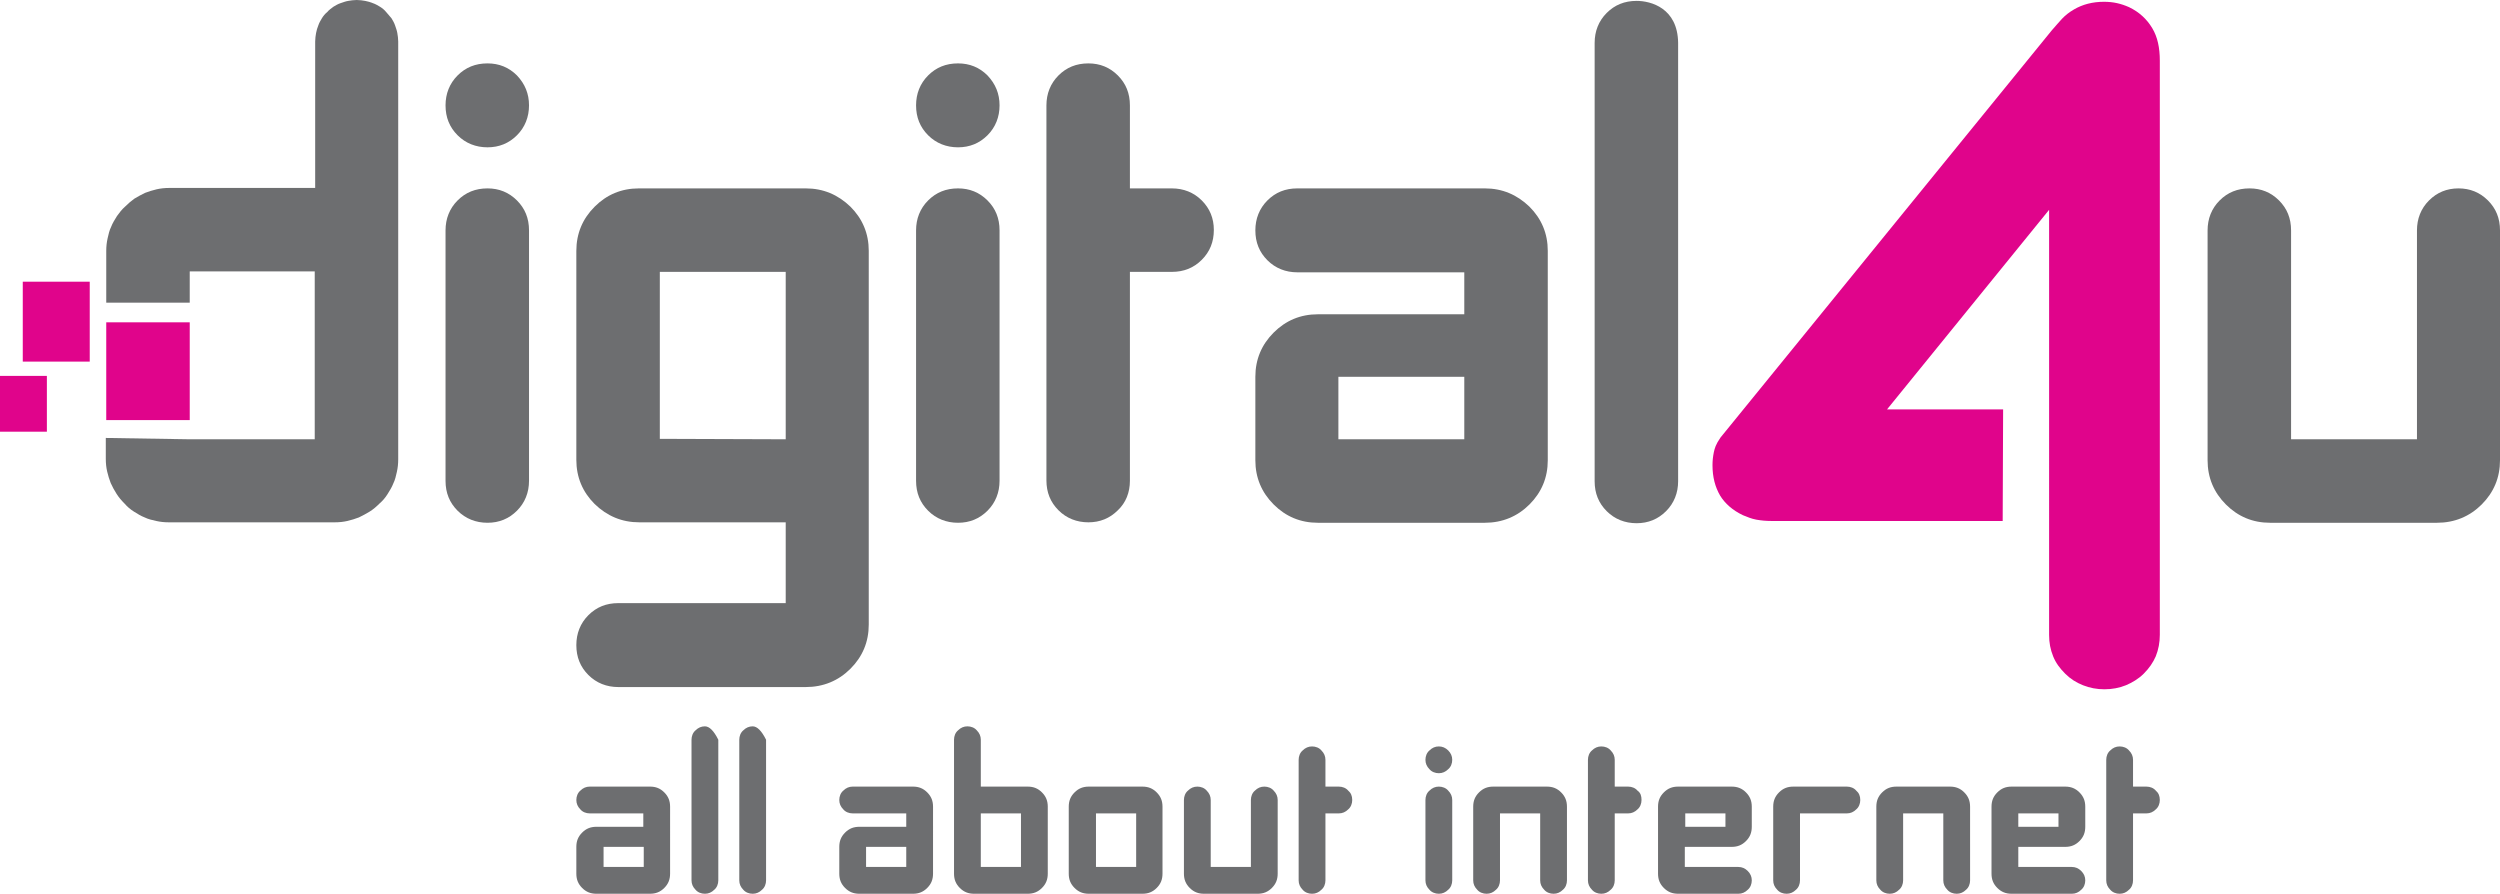 <?xml version="1.0" encoding="utf-8"?>
<!-- Generator: Adobe Illustrator 24.1.2, SVG Export Plug-In . SVG Version: 6.00 Build 0)  -->
<svg version="1.1" id="Layer_1" xmlns="http://www.w3.org/2000/svg" xmlns:xlink="http://www.w3.org/1999/xlink" x="0px" y="0px"
	 viewBox="0 0 560 200.2" style="enable-background:new 0 0 560 200.2;" xml:space="preserve">
<style type="text/css">
	.st0{fill:#6D6E70;}
	.st1{fill:#E0048B;}
</style>
<g id="normal">
	<g id="logo_2_">
		<path class="st0" d="M42.5,98.4L42.5,98.4h7h7h7h7V89v-9.4v-9.4v-9.4h-7h-7h-7h-7v7H23.8V56.2c0-1,0.1-1.9,0.3-2.8
			s0.4-1.8,0.8-2.6c0.3-0.8,0.8-1.6,1.3-2.4c0.5-0.7,1.1-1.5,1.8-2.1c0.7-0.7,1.4-1.3,2.1-1.8c0.8-0.5,1.6-0.9,2.4-1.3
			c0.8-0.3,1.7-0.6,2.6-0.8c0.9-0.2,1.8-0.3,2.8-0.3H46h8.2h8.2h8.2v-8.2v-8.2v-8.2V9.3c0-0.7,0.1-1.3,0.2-1.9s0.3-1.2,0.5-1.7
			c0.2-0.6,0.5-1.1,0.8-1.6s0.7-1,1.2-1.4c0.4-0.5,0.9-0.8,1.4-1.2c0.5-0.3,1-0.6,1.6-0.8c0.6-0.2,1.1-0.4,1.7-0.5S79.2,0,79.9,0
			c0.7,0,1.3,0.1,1.9,0.2s1.2,0.3,1.7,0.5c0.6,0.2,1.1,0.5,1.6,0.8s1,0.7,1.4,1.2s0.8,0.9,1.2,1.4c0.3,0.5,0.6,1,0.8,1.6
			c0.2,0.6,0.4,1.1,0.5,1.7s0.2,1.2,0.2,1.9v23.4v23.4v23.4v23.4c0,1-0.1,1.9-0.3,2.8c-0.2,0.9-0.4,1.8-0.8,2.6
			c-0.3,0.8-0.8,1.6-1.3,2.4c-0.5,0.8-1.1,1.5-1.8,2.1c-0.7,0.7-1.4,1.3-2.2,1.8c-0.8,0.5-1.6,0.9-2.4,1.3c-0.8,0.3-1.7,0.6-2.6,0.8
			S76,117,75,117h-9.3h-9.3h-9.3h-9.3c-1,0-1.9-0.1-2.8-0.3c-0.9-0.2-1.8-0.4-2.6-0.8c-0.8-0.3-1.6-0.8-2.4-1.3
			c-0.8-0.5-1.5-1.1-2.1-1.8c-0.7-0.7-1.3-1.4-1.8-2.2s-0.9-1.5-1.3-2.4c-0.3-0.8-0.6-1.7-0.8-2.6s-0.3-1.8-0.3-2.8v-4.7L42.5,98.4z
			"/>
		<path class="st0" d="M118.5,23.6c0,2.6-0.9,4.9-2.7,6.7c-1.8,1.8-4,2.7-6.6,2.7c-2.6,0-4.9-0.9-6.7-2.7c-1.8-1.8-2.7-4-2.7-6.7
			c0-2.6,0.9-4.9,2.7-6.7c1.8-1.8,4-2.7,6.7-2.7c2.6,0,4.8,0.9,6.6,2.7C117.6,18.8,118.5,21,118.5,23.6z M118.5,107.7
			c0,2.6-0.9,4.9-2.7,6.7s-4,2.7-6.6,2.7c-2.6,0-4.9-0.9-6.7-2.7c-1.8-1.8-2.7-4-2.7-6.7V51.6c0-2.6,0.9-4.9,2.7-6.7
			c1.8-1.8,4-2.7,6.7-2.7c2.6,0,4.8,0.9,6.6,2.7c1.8,1.8,2.7,4,2.7,6.7V107.7z"/>
		<path class="st0" d="M194.6,139.9c0,3.9-1.4,7.2-4.1,9.9c-2.7,2.7-6.1,4.1-10,4.1h-42c-2.6,0-4.9-0.9-6.7-2.7s-2.7-4-2.7-6.7
			c0-2.6,0.9-4.9,2.7-6.7s4-2.7,6.7-2.7H176V117h-32.8c-3.9,0-7.2-1.4-10-4.1c-2.7-2.7-4.1-6-4.1-9.9V56.2c0-3.9,1.4-7.2,4.1-9.9
			c2.7-2.7,6-4.1,9.9-4.1h37.4c3.9,0,7.2,1.4,10,4.1c2.7,2.7,4.1,6,4.1,9.9V139.9z M176,98.4V60.9h-28.2v37.4L176,98.4L176,98.4z"/>
		<path class="st0" d="M223.9,23.6c0,2.6-0.9,4.9-2.7,6.7c-1.8,1.8-4,2.7-6.6,2.7s-4.9-0.9-6.7-2.7c-1.8-1.8-2.7-4-2.7-6.7
			c0-2.6,0.9-4.9,2.7-6.7s4-2.7,6.7-2.7c2.6,0,4.8,0.9,6.6,2.7C223,18.8,223.9,21,223.9,23.6z M223.9,107.7c0,2.6-0.9,4.9-2.7,6.7
			s-4,2.7-6.6,2.7s-4.9-0.9-6.7-2.7s-2.7-4-2.7-6.7V51.6c0-2.6,0.9-4.9,2.7-6.7s4-2.7,6.7-2.7c2.6,0,4.8,0.9,6.6,2.7
			c1.8,1.8,2.7,4,2.7,6.7V107.7z"/>
		<path class="st0" d="M271.9,51.5c0,2.7-0.9,4.9-2.7,6.7c-1.8,1.8-4,2.7-6.7,2.7h-9.4v46.8c0,2.6-0.9,4.9-2.7,6.6
			c-1.8,1.8-4,2.7-6.6,2.7s-4.9-0.9-6.7-2.7c-1.8-1.8-2.7-4-2.7-6.7v-84c0-2.6,0.9-4.9,2.7-6.7c1.8-1.8,4-2.7,6.7-2.7
			c2.6,0,4.8,0.9,6.6,2.7c1.8,1.8,2.7,4,2.7,6.7v18.6h9.4c2.6,0,4.9,0.9,6.7,2.7C271,46.7,271.9,48.9,271.9,51.5z"/>
		<path class="st0" d="M346.7,103.1c0,3.9-1.4,7.2-4.1,9.9s-6.1,4.1-10,4.1h-37.4c-3.9,0-7.2-1.4-9.9-4.1c-2.7-2.7-4.1-6-4.1-9.9
			V84.4c0-3.9,1.4-7.2,4.1-9.9c2.7-2.7,6-4.1,9.9-4.1H328V61h-37.4c-2.6,0-4.9-0.9-6.7-2.7c-1.8-1.8-2.7-4-2.7-6.7
			c0-2.6,0.9-4.9,2.7-6.7c1.8-1.8,4-2.7,6.7-2.7h42c3.9,0,7.2,1.4,10,4.1c2.7,2.7,4.1,6,4.1,9.9V103.1z M328,98.4v-14h-28.2v14H328z
			"/>
		<path class="st0" d="M375.9,107.8c0,2.6-0.9,4.9-2.7,6.7c-1.8,1.8-4,2.7-6.6,2.7s-4.9-0.9-6.7-2.7c-1.8-1.8-2.7-4-2.7-6.7V9.6
			c0-2.6,0.9-4.9,2.7-6.7c1.8-1.8,4-2.7,6.7-2.7c3.2,0,9.2,1.6,9.3,9.4L375.9,107.8L375.9,107.8z"/>
		<path class="st0" d="M560,103.1c0,3.9-1.4,7.2-4.1,9.9c-2.7,2.7-6.1,4.1-10,4.1h-37.4c-3.9,0-7.2-1.4-9.9-4.1
			c-2.7-2.7-4.1-6-4.1-9.9V51.6c0-2.6,0.9-4.9,2.7-6.7s4-2.7,6.7-2.7c2.6,0,4.8,0.9,6.6,2.7c1.8,1.8,2.7,4,2.7,6.7v46.8h28.2V51.6
			c0-2.6,0.9-4.9,2.7-6.7s4-2.7,6.6-2.7s4.8,0.9,6.6,2.7c1.8,1.8,2.7,4,2.7,6.7V103.1z"/>
		<path class="st1" d="M448.6,116.7h-51.8c-1.2,0-2.3-0.1-3.4-0.3s-2-0.6-3-1c-2.3-1.1-4-2.6-5.1-4.4c-1.1-1.9-1.7-4.1-1.7-6.8
			c0-1,0.1-1.9,0.3-2.9c0.2-0.9,0.4-1.7,1.5-3.3l74.2-91.2c1.9-2.1,2.6-3.3,5-4.7c1.9-1.1,4.1-1.7,6.7-1.7c1,0,2,0.1,2.9,0.3
			c0.9,0.2,1.8,0.5,2.7,0.9c2.3,1.1,4,2.7,5.2,4.7s1.7,4.4,1.7,7.3v128.6c0,1.7-0.3,3.3-0.9,4.8c-0.6,1.4-1.5,2.7-2.7,3.9
			s-2.6,2-4,2.6c-1.5,0.6-3.1,0.9-4.8,0.9c-1.7,0-3.3-0.3-4.8-0.9c-1.5-0.6-2.8-1.4-4-2.6c-1.2-1.2-2.1-2.4-2.7-3.9s-0.9-3-0.9-4.8
			V47l-36.3,44.7h26L448.6,116.7z"/>
		<polygon class="st1" points="23.8,72.2 23.8,94.1 42.5,94.1 42.5,72.2 		"/>
		<polygon class="st1" points="5.1,63.1 5.1,81 20.1,81 20.1,63.1 		"/>
		<polygon class="st1" points="0,84.2 0,96.7 10.5,96.7 10.5,84.2 		"/>
	</g>
	<g id="slogan_1_">
		<path class="st0" d="M150.1,195.7c0,1.3-0.4,2.3-1.3,3.2c-0.9,0.9-1.9,1.3-3.2,1.3h-12c-1.3,0-2.3-0.4-3.2-1.3
			c-0.9-0.9-1.3-1.9-1.3-3.2v-6c0-1.3,0.4-2.3,1.3-3.2c0.9-0.9,1.9-1.3,3.2-1.3h10.5v-3h-12c-0.8,0-1.6-0.3-2.1-0.9
			c-0.6-0.6-0.9-1.3-0.9-2.1s0.3-1.6,0.9-2.1c0.6-0.6,1.3-0.9,2.1-0.9h13.5c1.3,0,2.3,0.4,3.2,1.3c0.9,0.9,1.3,1.9,1.3,3.2V195.7z
			 M144.2,194.2v-4.5h-9v4.5H144.2z"/>
		<path class="st0" d="M160.9,197.2c0,0.8-0.3,1.6-0.9,2.1c-0.6,0.6-1.3,0.9-2.1,0.9s-1.6-0.3-2.1-0.9c-0.6-0.6-0.9-1.3-0.9-2.1
			v-31.5c0-0.8,0.3-1.6,0.9-2.1c0.6-0.6,1.3-0.9,2.1-0.9c1,0,2,1,3,3V197.2z"/>
		<path class="st0" d="M171.6,197.2c0,0.8-0.3,1.6-0.9,2.1c-0.6,0.6-1.3,0.9-2.1,0.9s-1.6-0.3-2.1-0.9c-0.6-0.6-0.9-1.3-0.9-2.1
			v-31.5c0-0.8,0.3-1.6,0.9-2.1c0.6-0.6,1.3-0.9,2.1-0.9c1,0,2,1,3,3V197.2z"/>
		<path class="st0" d="M209,195.7c0,1.3-0.4,2.3-1.3,3.2c-0.9,0.9-1.9,1.3-3.2,1.3h-12c-1.3,0-2.3-0.4-3.2-1.3
			c-0.9-0.9-1.3-1.9-1.3-3.2v-6c0-1.3,0.4-2.3,1.3-3.2c0.9-0.9,1.9-1.3,3.2-1.3H203v-3h-12c-0.8,0-1.6-0.3-2.1-0.9
			c-0.6-0.6-0.9-1.3-0.9-2.1s0.3-1.6,0.9-2.1c0.6-0.6,1.3-0.9,2.1-0.9h13.5c1.3,0,2.3,0.4,3.2,1.3c0.9,0.9,1.3,1.9,1.3,3.2V195.7z
			 M203,194.2v-4.5h-9v4.5H203z"/>
		<path class="st0" d="M234.7,195.7c0,1.3-0.4,2.3-1.3,3.2c-0.9,0.9-1.9,1.3-3.2,1.3h-12c-1.3,0-2.3-0.4-3.2-1.3
			c-0.9-0.9-1.3-1.9-1.3-3.2v-30c0-0.8,0.3-1.6,0.9-2.1c0.6-0.6,1.3-0.9,2.1-0.9s1.6,0.3,2.1,0.9c0.6,0.6,0.9,1.3,0.9,2.1v10.5h10.5
			c1.3,0,2.3,0.4,3.2,1.3c0.9,0.9,1.3,1.9,1.3,3.2V195.7z M228.7,194.2v-12h-9v12H228.7z"/>
		<path class="st0" d="M260.4,195.7c0,1.3-0.4,2.3-1.3,3.2s-1.9,1.3-3.2,1.3h-12c-1.3,0-2.3-0.4-3.2-1.3c-0.9-0.9-1.3-1.9-1.3-3.2
			v-15c0-1.3,0.4-2.3,1.3-3.2s1.9-1.3,3.2-1.3h12c1.3,0,2.3,0.4,3.2,1.3c0.9,0.9,1.3,1.9,1.3,3.2V195.7z M254.5,194.2v-12h-9v12
			H254.5z"/>
		<path class="st0" d="M286.2,195.7c0,1.3-0.4,2.3-1.3,3.2s-1.9,1.3-3.2,1.3h-12c-1.3,0-2.3-0.4-3.2-1.3c-0.9-0.9-1.3-1.9-1.3-3.2
			v-16.5c0-0.8,0.3-1.6,0.9-2.1c0.6-0.6,1.3-0.9,2.1-0.9c0.8,0,1.6,0.3,2.1,0.9c0.6,0.6,0.9,1.3,0.9,2.1v15h9v-15
			c0-0.8,0.3-1.6,0.9-2.1c0.6-0.6,1.3-0.9,2.1-0.9c0.8,0,1.6,0.3,2.1,0.9c0.6,0.6,0.9,1.3,0.9,2.1V195.7z"/>
		<path class="st0" d="M302.9,179.2c0,0.8-0.3,1.6-0.9,2.1c-0.6,0.6-1.3,0.9-2.1,0.9h-3v15c0,0.8-0.3,1.6-0.9,2.1
			c-0.6,0.6-1.3,0.9-2.1,0.9c-0.8,0-1.6-0.3-2.1-0.9c-0.6-0.6-0.9-1.3-0.9-2.1v-27c0-0.8,0.3-1.6,0.9-2.1c0.6-0.6,1.3-0.9,2.1-0.9
			c0.8,0,1.6,0.3,2.1,0.9c0.6,0.6,0.9,1.3,0.9,2.1v6h3c0.8,0,1.6,0.3,2.1,0.9C302.6,177.6,302.9,178.3,302.9,179.2z"/>
		<path class="st0" d="M325.3,170.2c0,0.8-0.3,1.6-0.9,2.1c-0.6,0.6-1.3,0.9-2.1,0.9c-0.8,0-1.6-0.3-2.1-0.9
			c-0.6-0.6-0.9-1.3-0.9-2.1s0.3-1.6,0.9-2.1c0.6-0.6,1.3-0.9,2.1-0.9c0.8,0,1.5,0.3,2.1,0.9C325,168.7,325.3,169.4,325.3,170.2z
			 M325.3,197.2c0,0.8-0.3,1.6-0.9,2.1c-0.6,0.6-1.3,0.9-2.1,0.9c-0.8,0-1.6-0.3-2.1-0.9c-0.6-0.6-0.9-1.3-0.9-2.1v-18
			c0-0.8,0.3-1.6,0.9-2.1c0.6-0.6,1.3-0.9,2.1-0.9c0.8,0,1.6,0.3,2.1,0.9c0.6,0.6,0.9,1.3,0.9,2.1V197.2z"/>
		<path class="st0" d="M351,197.2c0,0.8-0.3,1.6-0.9,2.1c-0.6,0.6-1.3,0.9-2.1,0.9c-0.8,0-1.6-0.3-2.1-0.9c-0.6-0.6-0.9-1.3-0.9-2.1
			v-15h-9v15c0,0.8-0.3,1.6-0.9,2.1c-0.6,0.6-1.3,0.9-2.1,0.9s-1.6-0.3-2.1-0.9c-0.6-0.6-0.9-1.3-0.9-2.1v-16.5
			c0-1.3,0.4-2.3,1.3-3.2s1.9-1.3,3.2-1.3h12c1.3,0,2.3,0.4,3.2,1.3c0.9,0.9,1.3,1.9,1.3,3.2V197.2z"/>
		<path class="st0" d="M367.7,179.2c0,0.8-0.3,1.6-0.9,2.1c-0.6,0.6-1.3,0.9-2.1,0.9h-3v15c0,0.8-0.3,1.6-0.9,2.1
			c-0.6,0.6-1.3,0.9-2.1,0.9c-0.8,0-1.6-0.3-2.1-0.9c-0.6-0.6-0.9-1.3-0.9-2.1v-27c0-0.8,0.3-1.6,0.9-2.1c0.6-0.6,1.3-0.9,2.1-0.9
			c0.8,0,1.6,0.3,2.1,0.9c0.6,0.6,0.9,1.3,0.9,2.1v6h3c0.8,0,1.6,0.3,2.1,0.9C367.5,177.6,367.7,178.3,367.7,179.2z"/>
		<path class="st0" d="M392.4,197.2c0,0.8-0.3,1.6-0.9,2.1c-0.6,0.6-1.3,0.9-2.1,0.9h-13.5c-1.3,0-2.3-0.4-3.2-1.3
			c-0.9-0.9-1.3-1.9-1.3-3.2v-15c0-1.3,0.4-2.3,1.3-3.2s1.9-1.3,3.2-1.3h12c1.3,0,2.3,0.4,3.2,1.3s1.3,1.9,1.3,3.2v4.5
			c0,1.3-0.4,2.3-1.3,3.2s-1.9,1.3-3.2,1.3h-10.5v4.5h12c0.8,0,1.5,0.3,2.1,0.9C392.1,195.7,392.4,196.4,392.4,197.2z M386.5,185.2
			v-3h-9v3H386.5z"/>
		<path class="st0" d="M416.7,179.2c0,0.8-0.3,1.6-0.9,2.1c-0.6,0.6-1.3,0.9-2.1,0.9h-10.5v15c0,0.8-0.3,1.6-0.9,2.1
			c-0.6,0.6-1.3,0.9-2.1,0.9c-0.8,0-1.6-0.3-2.1-0.9c-0.6-0.6-0.9-1.3-0.9-2.1v-16.5c0-1.3,0.4-2.3,1.3-3.2s1.9-1.3,3.2-1.3h12
			c0.8,0,1.6,0.3,2.1,0.9C416.4,177.6,416.7,178.3,416.7,179.2z"/>
		<path class="st0" d="M441.3,197.2c0,0.8-0.3,1.6-0.9,2.1c-0.6,0.6-1.3,0.9-2.1,0.9c-0.8,0-1.6-0.3-2.1-0.9
			c-0.6-0.6-0.9-1.3-0.9-2.1v-15h-9v15c0,0.8-0.3,1.6-0.9,2.1c-0.6,0.6-1.3,0.9-2.1,0.9s-1.6-0.3-2.1-0.9c-0.6-0.6-0.9-1.3-0.9-2.1
			v-16.5c0-1.3,0.4-2.3,1.3-3.2s1.9-1.3,3.2-1.3h12c1.3,0,2.3,0.4,3.2,1.3c0.9,0.9,1.3,1.9,1.3,3.2V197.2z"/>
		<path class="st0" d="M467.1,197.2c0,0.8-0.3,1.6-0.9,2.1c-0.6,0.6-1.3,0.9-2.1,0.9h-13.5c-1.3,0-2.3-0.4-3.2-1.3
			c-0.9-0.9-1.3-1.9-1.3-3.2v-15c0-1.3,0.4-2.3,1.3-3.2s1.9-1.3,3.2-1.3h12c1.3,0,2.3,0.4,3.2,1.3s1.3,1.9,1.3,3.2v4.5
			c0,1.3-0.4,2.3-1.3,3.2s-1.9,1.3-3.2,1.3h-10.5v4.5h12c0.8,0,1.5,0.3,2.1,0.9C466.8,195.7,467.1,196.4,467.1,197.2z M461.1,185.2
			v-3h-9v3H461.1z"/>
		<path class="st0" d="M483.8,179.2c0,0.8-0.3,1.6-0.9,2.1c-0.6,0.6-1.3,0.9-2.1,0.9h-3v15c0,0.8-0.3,1.6-0.9,2.1
			c-0.6,0.6-1.3,0.9-2.1,0.9c-0.8,0-1.6-0.3-2.1-0.9c-0.6-0.6-0.9-1.3-0.9-2.1v-27c0-0.8,0.3-1.6,0.9-2.1c0.6-0.6,1.3-0.9,2.1-0.9
			c0.8,0,1.6,0.3,2.1,0.9c0.6,0.6,0.9,1.3,0.9,2.1v6h3c0.8,0,1.6,0.3,2.1,0.9C483.5,177.6,483.8,178.3,483.8,179.2z"/>
	</g>
</g>
</svg>
